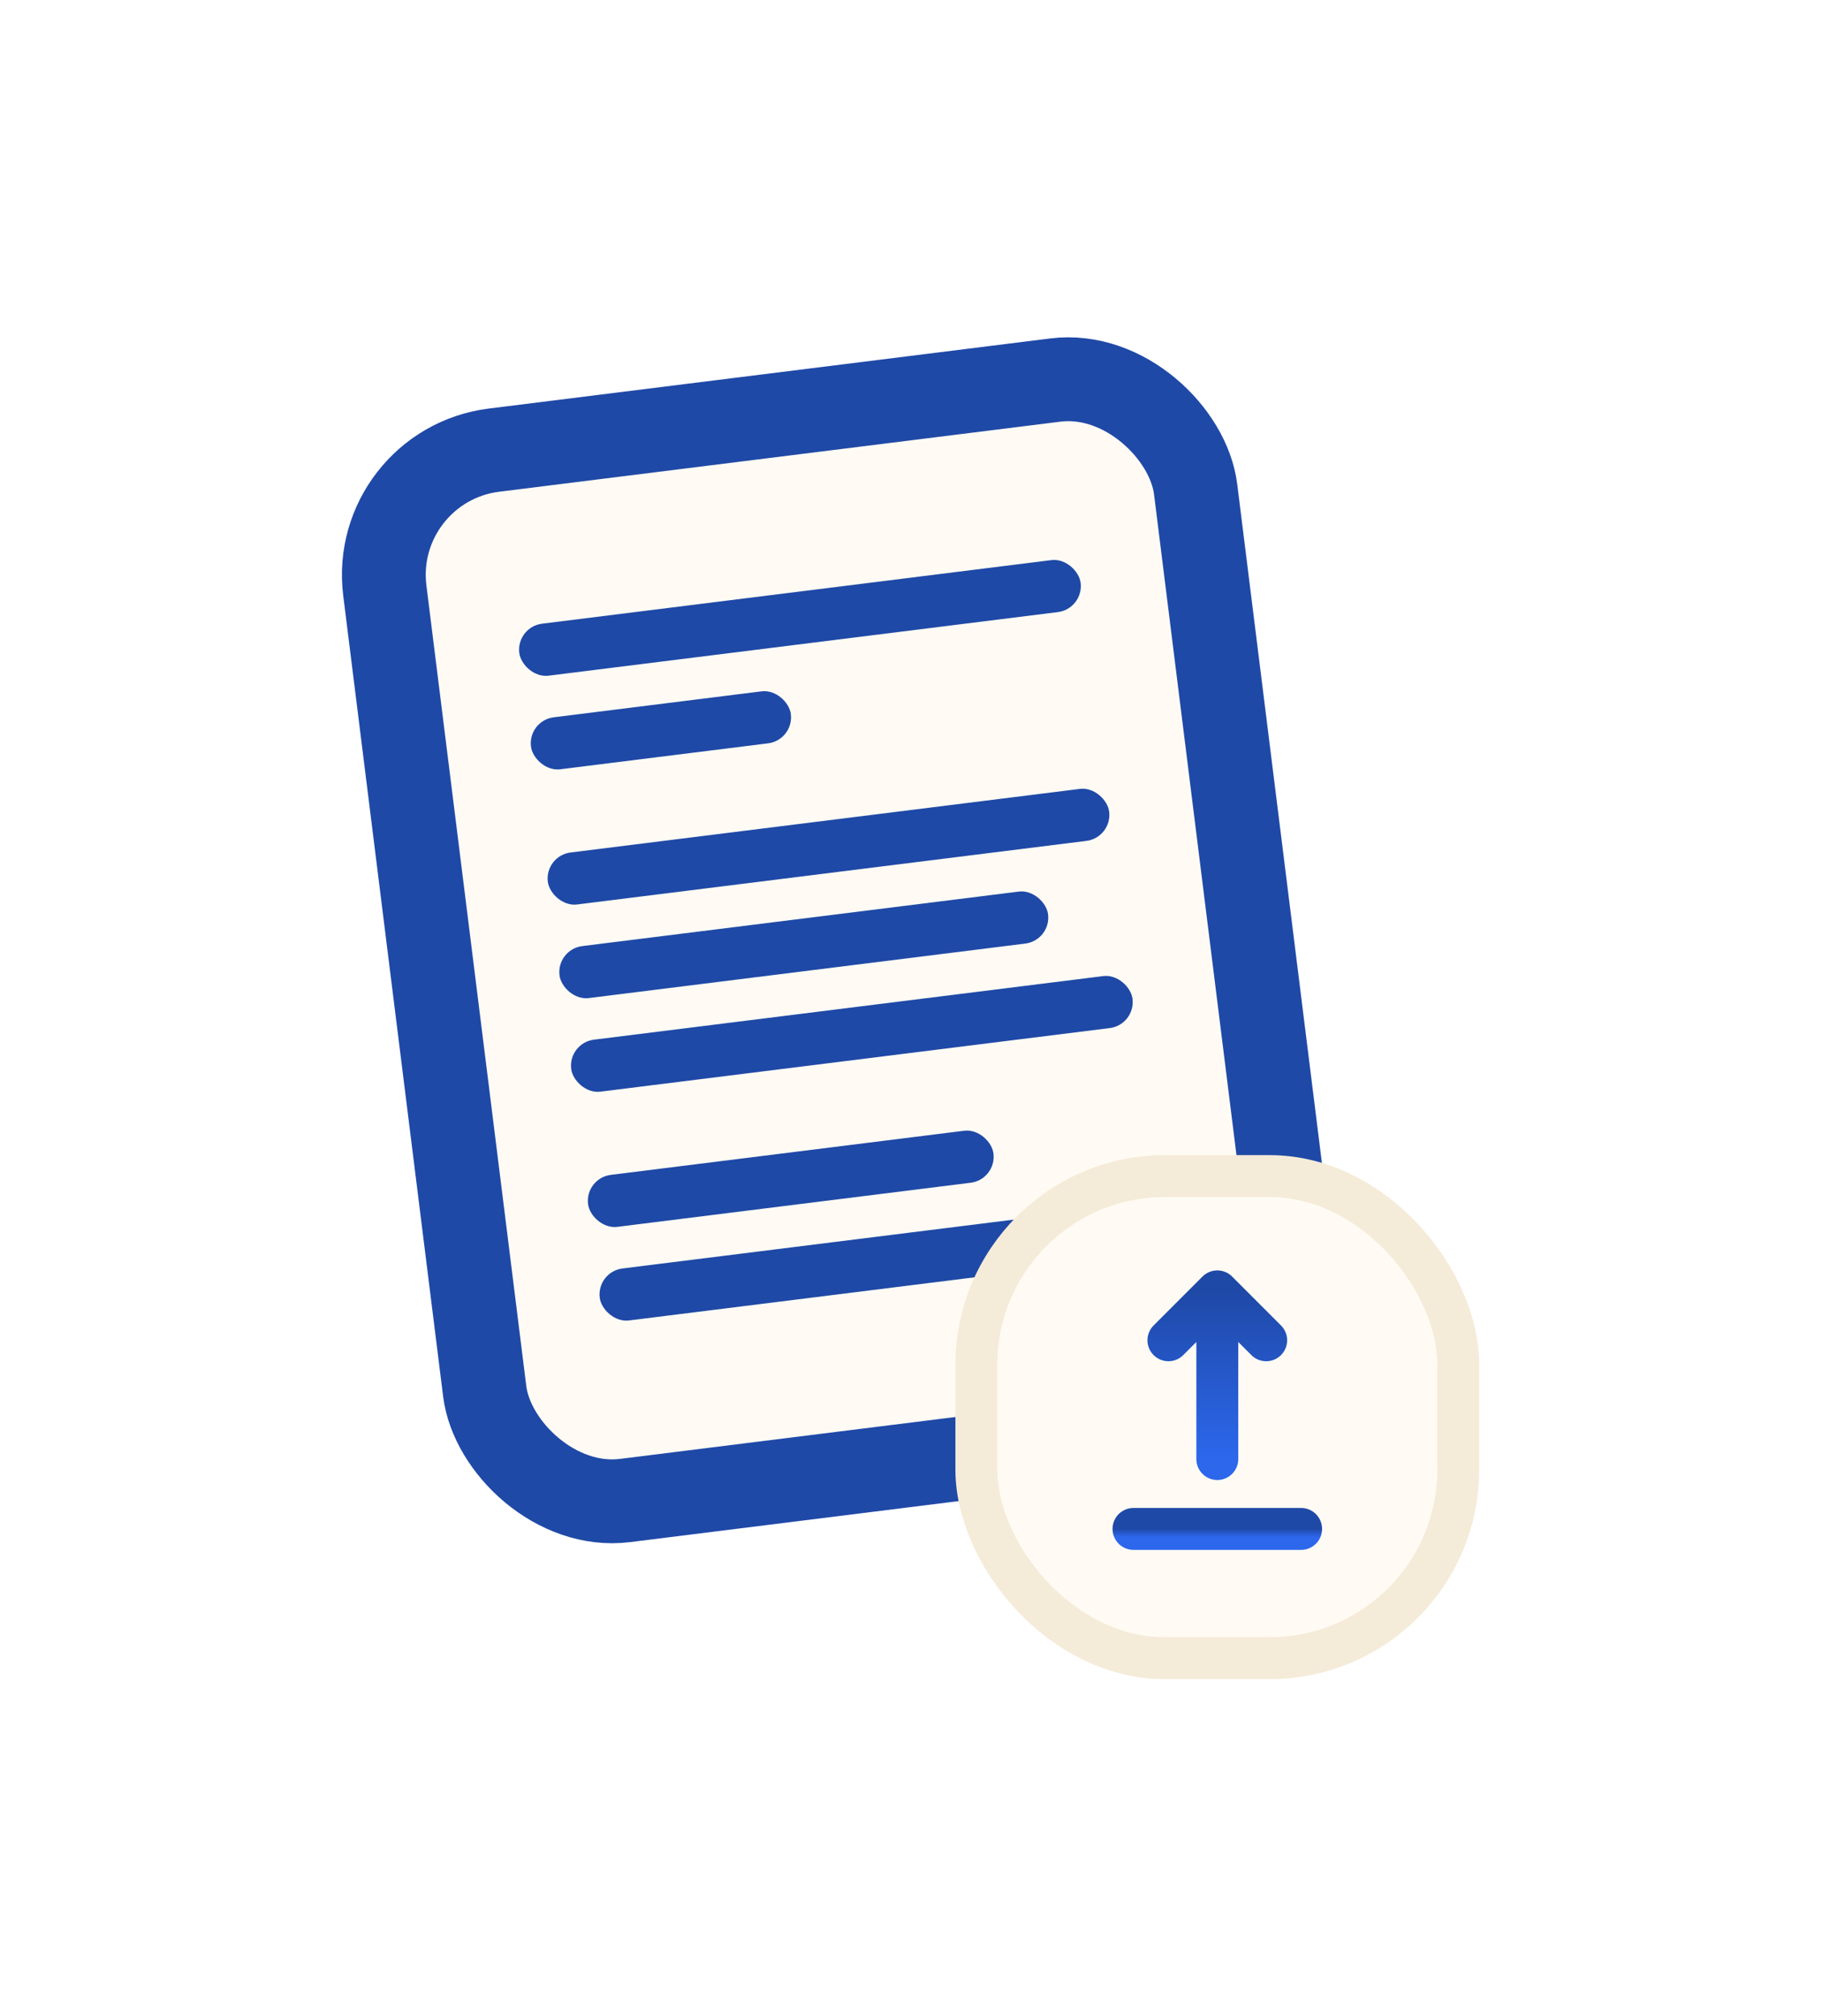 <svg width="226" height="250" viewBox="0 0 226 250" fill="none" xmlns="http://www.w3.org/2000/svg">
<g filter="url(#filter0_d_232_9401)">
<rect x="45.801" y="34.354" width="101.354" height="131.24" rx="15.593" transform="rotate(-7.114 45.801 34.354)" fill="#FFFBF4" stroke="#1F49A7" stroke-width="10.395"/>
<rect x="64.01" y="54.343" width="70.168" height="6.497" rx="3.249" transform="rotate(-7.114 64.01 54.343)" fill="#1F49A7"/>
<rect x="72.54" y="122.681" width="50.677" height="6.497" rx="3.249" transform="rotate(-7.114 72.54 122.681)" fill="#1F49A7"/>
<rect x="67.55" y="82.71" width="70.168" height="6.497" rx="3.249" transform="rotate(-7.114 67.55 82.71)" fill="#1F49A7"/>
<rect x="65.459" y="65.948" width="32.485" height="6.497" rx="3.249" transform="rotate(-7.114 65.459 65.948)" fill="#1F49A7"/>
<rect x="73.988" y="134.286" width="61.072" height="6.497" rx="3.249" transform="rotate(-7.114 73.988 134.286)" fill="#1F49A7"/>
<rect x="68.999" y="94.315" width="61.072" height="6.497" rx="3.249" transform="rotate(-7.114 68.999 94.315)" fill="#1F49A7"/>
<rect x="70.447" y="105.919" width="70.168" height="6.497" rx="3.249" transform="rotate(-7.114 70.447 105.919)" fill="#1F49A7"/>
</g>
<g filter="url(#filter1_d_232_9401)">
<rect x="121.107" y="122.43" width="59.773" height="59.773" rx="23.389" fill="#FFFBF4"/>
<rect x="121.107" y="122.43" width="59.773" height="59.773" rx="23.389" stroke="#F5EBD9" stroke-width="5.198"/>
<path d="M140.598 166.176H161.389" stroke="url(#paint0_linear_232_9401)" stroke-width="5.198" stroke-linecap="round" stroke-linejoin="round"/>
<path d="M150.994 157.513V136.723M150.994 136.723L157.057 142.787M150.994 136.723L144.93 142.787" stroke="url(#paint1_linear_232_9401)" stroke-width="5.198" stroke-linecap="round" stroke-linejoin="round"/>
</g>
<defs>
<filter id="filter0_d_232_9401" x="-1.581" y="-2.192" width="211.592" height="237.547" filterUnits="userSpaceOnUse" color-interpolation-filters="sRGB">
<feFlood flood-opacity="0" result="BackgroundImageFix"/>
<feColorMatrix in="SourceAlpha" type="matrix" values="0 0 0 0 0 0 0 0 0 0 0 0 0 0 0 0 0 0 127 0" result="hardAlpha"/>
<feOffset dy="23.389"/>
<feGaussianBlur stdDeviation="20.791"/>
<feComposite in2="hardAlpha" operator="out"/>
<feColorMatrix type="matrix" values="0 0 0 0 0.12 0 0 0 0 0.286 0 0 0 0 0.657 0 0 0 0.14 0"/>
<feBlend mode="normal" in2="BackgroundImageFix" result="effect1_dropShadow_232_9401"/>
<feBlend mode="normal" in="SourceGraphic" in2="effect1_dropShadow_232_9401" result="shape"/>
</filter>
<filter id="filter1_d_232_9401" x="76.927" y="101.639" width="148.132" height="148.132" filterUnits="userSpaceOnUse" color-interpolation-filters="sRGB">
<feFlood flood-opacity="0" result="BackgroundImageFix"/>
<feColorMatrix in="SourceAlpha" type="matrix" values="0 0 0 0 0 0 0 0 0 0 0 0 0 0 0 0 0 0 127 0" result="hardAlpha"/>
<feOffset dy="23.389"/>
<feGaussianBlur stdDeviation="20.791"/>
<feComposite in2="hardAlpha" operator="out"/>
<feColorMatrix type="matrix" values="0 0 0 0 0.12 0 0 0 0 0.286 0 0 0 0 0.657 0 0 0 0.14 0"/>
<feBlend mode="normal" in2="BackgroundImageFix" result="effect1_dropShadow_232_9401"/>
<feBlend mode="normal" in="SourceGraphic" in2="effect1_dropShadow_232_9401" result="shape"/>
</filter>
<linearGradient id="paint0_linear_232_9401" x1="150.993" y1="166.176" x2="150.993" y2="167.176" gradientUnits="userSpaceOnUse">
<stop stop-color="#1F49A7"/>
<stop offset="1" stop-color="#2C67EC"/>
</linearGradient>
<linearGradient id="paint1_linear_232_9401" x1="150.994" y1="136.723" x2="150.994" y2="157.513" gradientUnits="userSpaceOnUse">
<stop stop-color="#1F49A7"/>
<stop offset="1" stop-color="#2C67EC"/>
</linearGradient>
</defs>
</svg>
